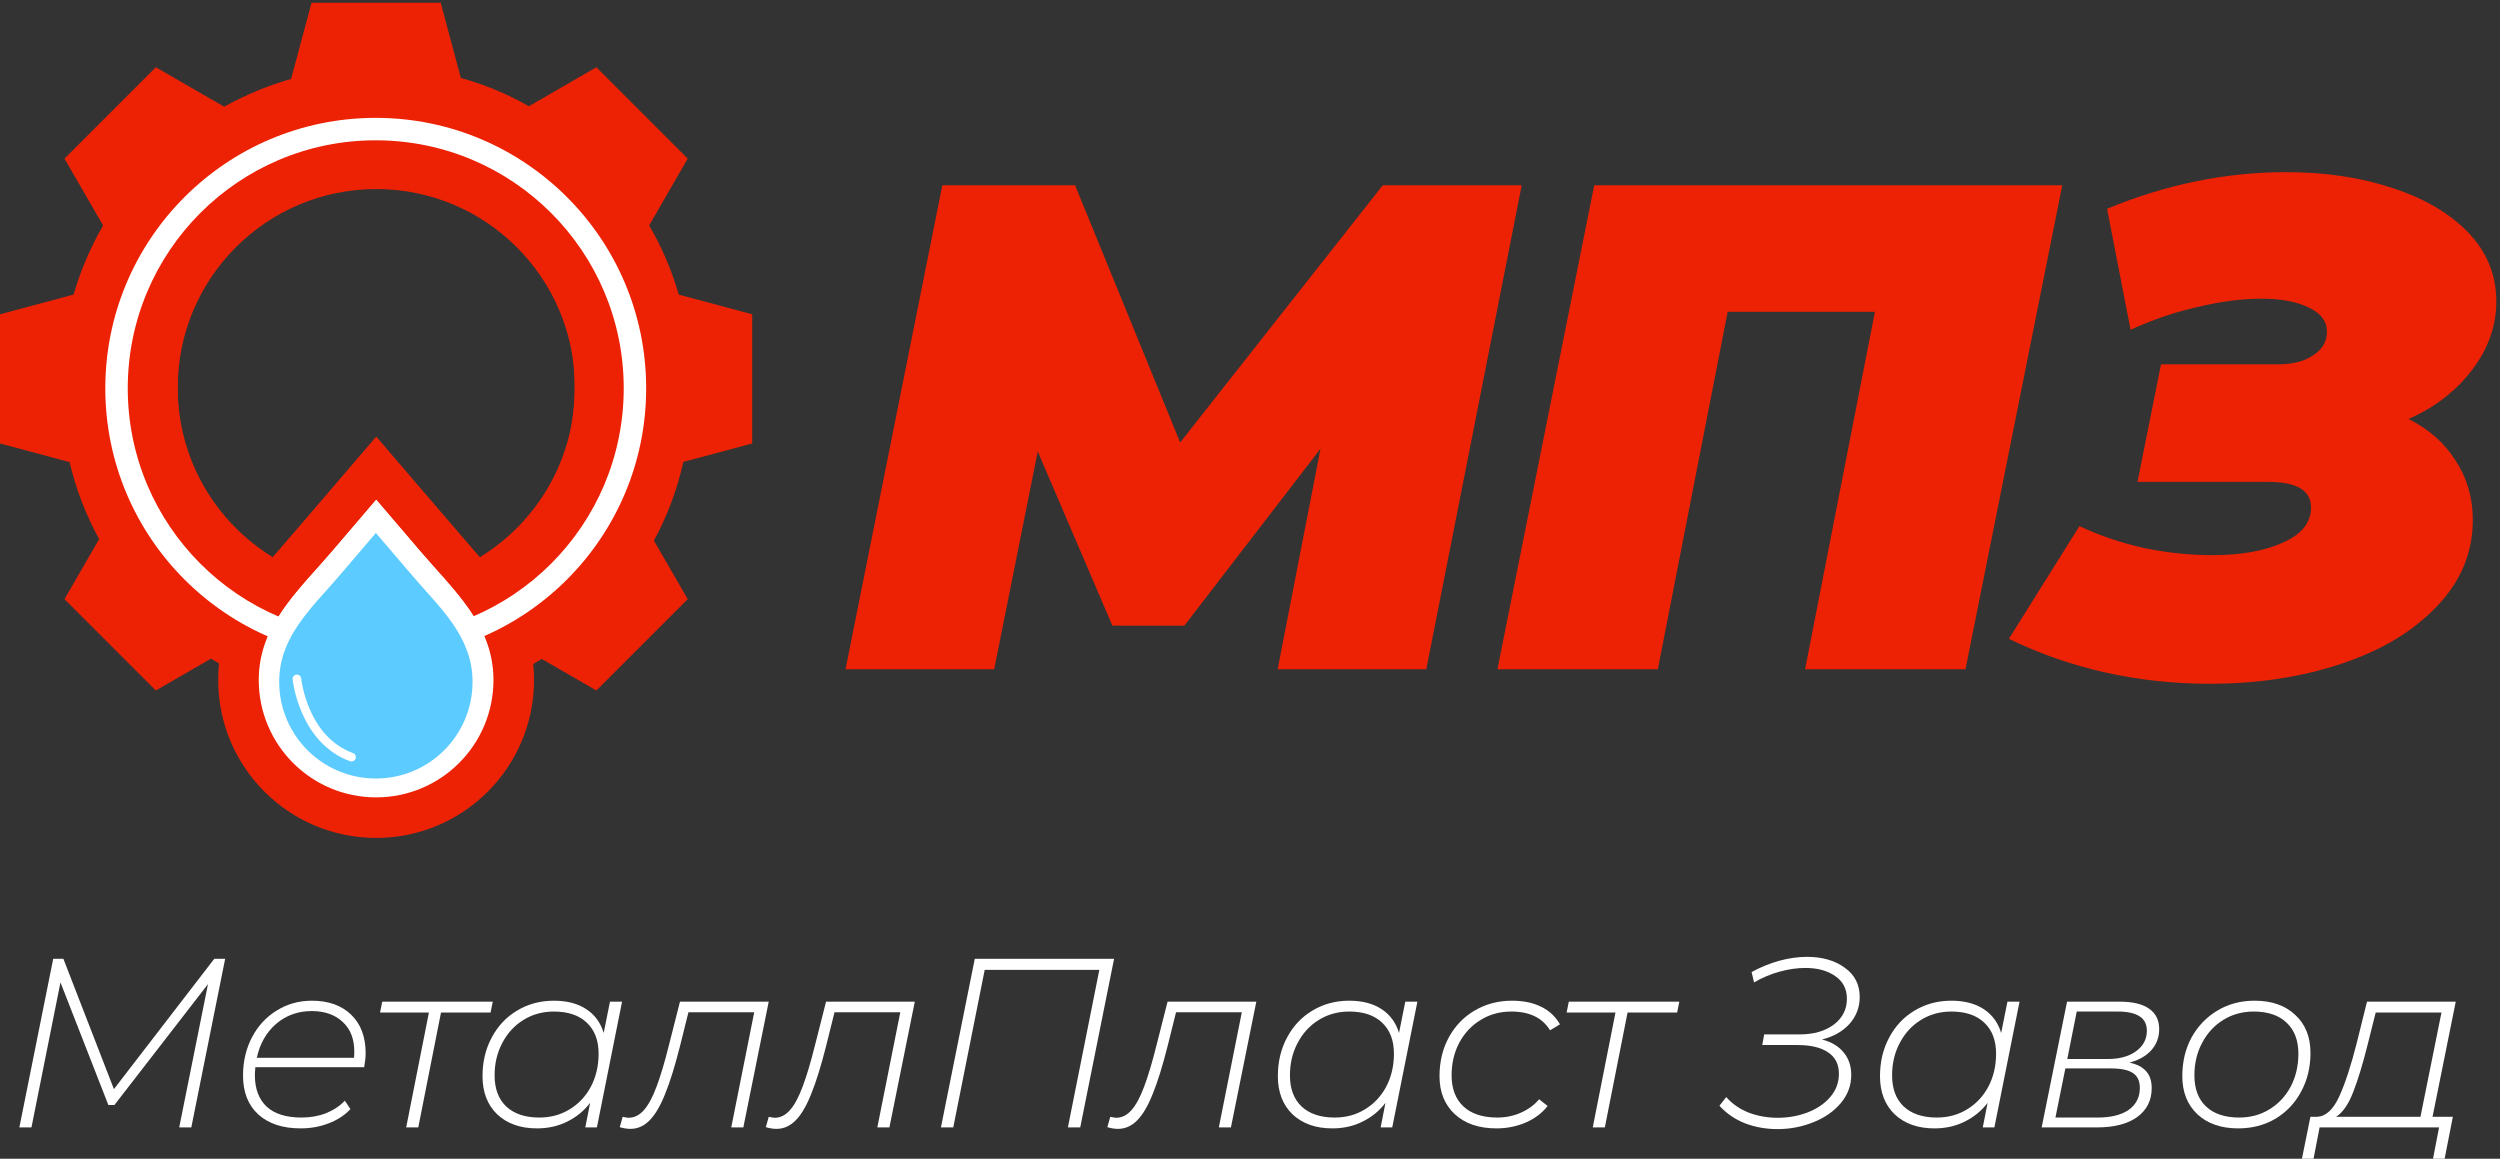 <?xml version="1.0" encoding="UTF-8"?> <svg xmlns="http://www.w3.org/2000/svg" width="904" height="419" viewBox="0 0 904 419" fill="none"><rect x="0" y="0" width="904" height="419" fill="#333333" stroke="none"/> <path fill-rule="evenodd" clip-rule="evenodd" d="M98.182 242.755C98.078 241.629 98.875 240.612 99.961 240.506C101.059 240.397 102.029 241.224 102.145 242.346C102.145 242.43 104.848 269.903 125.969 277.869C126.996 278.253 127.53 279.435 127.16 280.515C126.789 281.578 125.647 282.127 124.606 281.747C101.14 272.894 98.193 242.835 98.182 242.755ZM136.506 173L153.307 193.345C165.923 208.654 181 222.207 181 243.937C181 269.38 161.084 290 136.506 290C111.92 290 92 269.38 92 243.937C92 222.207 107.09 208.654 119.707 193.345L136.506 173Z" fill="white"></path> <rect x="91" y="243.621" width="16" height="56.894" transform="rotate(-36.964 91 243.621)" fill="white"></rect> <rect x="90.925" y="258.173" width="13.591" height="42.809" transform="rotate(-36.964 90.925 258.173)" fill="white"></rect> <path fill-rule="evenodd" clip-rule="evenodd" d="M136.003 157.98L163.169 189.767C167.118 194.387 171.059 198.734 174.735 203.082C179.035 200.205 183.112 196.783 186.96 192.798C200.867 178.494 207.783 160.876 207.783 139.909C207.783 119.033 200.812 101.36 186.807 86.901C172.856 72.442 155.856 65.217 135.85 65.217C115.636 65.217 98.626 72.288 84.885 86.393C71.088 100.498 64.217 118.415 64.217 140.208C64.217 164.443 72.867 183.64 90.231 197.736C92.554 199.642 94.932 201.385 97.374 202.955C101.023 198.644 104.926 194.341 108.829 189.767L136.003 157.98ZM136.003 180.545L152.023 199.288C164.05 213.395 178.437 225.873 178.437 245.886C178.437 269.331 159.439 288.329 136.003 288.329C112.559 288.329 93.562 269.331 93.562 245.886C93.562 225.873 107.948 213.395 119.984 199.288L136.003 180.545ZM166.647 28.203C175.251 30.554 183.438 33.957 191.226 38.423L215.651 24.318L248.68 57.348L234.732 81.519C239.342 89.397 242.91 97.73 245.423 106.525L272 113.65V160.358L247.091 167.03C244.86 177.096 241.312 186.572 236.445 195.467L248.68 216.651L215.651 249.68L195.891 238.271C194.876 238.909 193.848 239.523 192.823 240.122C193.006 241.976 193.105 243.901 193.105 245.886C193.105 277.419 167.537 302.988 136.003 302.988C104.472 302.988 78.903 277.419 78.903 245.886C78.903 243.827 79.003 241.838 79.203 239.924C78.222 239.354 77.26 238.761 76.298 238.163L56.348 249.68L23.318 216.651L35.852 194.94C31.024 186.163 27.466 176.878 25.17 167.102L0 160.358V113.641L26.612 106.516C29.127 97.839 32.685 89.506 37.278 81.519L23.318 57.348L56.348 24.318L81.063 38.586C88.869 34.257 96.938 30.917 105.262 28.548L112.65 1H159.359L166.647 28.203Z" fill="#ED2204"></path> <path fill-rule="evenodd" clip-rule="evenodd" d="M98.682 201.508L136.086 157.958L173.492 201.499C194.123 188.882 207.901 166.145 207.901 140.186C207.901 100.521 175.753 68.363 136.077 68.363C96.413 68.363 64.264 100.521 64.264 140.186C64.264 166.145 78.042 188.891 98.682 201.508ZM173.611 226.568C206.937 212.064 230.248 178.852 230.248 140.186C230.248 88.177 188.087 46.016 136.077 46.016C84.078 46.016 41.917 88.177 41.917 140.186C41.917 178.852 65.225 212.064 98.555 226.568C103.81 216.555 112.406 208.234 120.067 199.266L136.086 180.522L152.106 199.266C159.759 208.234 168.363 216.555 173.611 226.568Z" fill="#ED2204"></path> <path fill-rule="evenodd" clip-rule="evenodd" d="M135.86 50.736C185.393 50.736 225.54 90.881 225.54 140.413C225.54 189.944 185.393 230.089 135.86 230.089C86.34 230.089 46.194 189.944 46.194 140.413C46.194 90.881 86.34 50.736 135.86 50.736ZM135.86 42.621C189.876 42.621 233.654 86.407 233.654 140.413C233.654 194.419 189.876 238.203 135.86 238.203C81.856 238.203 38.079 194.419 38.079 140.413C38.079 86.407 81.856 42.621 135.86 42.621Z" fill="white"></path> <path fill-rule="evenodd" clip-rule="evenodd" d="M105.81 245.66C105.729 244.805 106.355 244.034 107.208 243.954C108.07 243.87 108.833 244.498 108.924 245.35C108.924 245.414 111.048 266.262 127.639 272.308C128.446 272.599 128.866 273.496 128.575 274.315C128.283 275.122 127.387 275.538 126.568 275.25C108.134 268.532 105.819 245.721 105.81 245.66ZM135.917 192.724L149.116 208.164C159.026 219.782 170.87 230.066 170.87 246.557C170.87 265.865 155.225 281.513 135.917 281.513C116.602 281.513 100.954 265.865 100.954 246.557C100.954 230.066 112.808 219.782 122.72 208.164L135.917 192.724Z" fill="#5CCBFF"></path> <path d="M550.25 67L515.75 242H462L477.5 162.25L428.25 226.25H402.25L375.25 163.25L359.5 242H305.75L340.75 67H388.75L426.75 160L500 67H550.25ZM745.723 67L710.723 242H652.723L677.973 112.75H624.723L599.473 242H541.473L576.473 67H745.723ZM870.918 151.5C878.251 155.167 883.918 160.167 887.918 166.5C892.085 172.833 894.168 180 894.168 188C894.168 199.833 889.835 210.25 881.168 219.25C872.668 228.25 861.168 235.167 846.668 240C832.168 244.833 816.335 247.25 799.168 247.25C773.001 247.25 748.751 241.833 726.418 231L751.918 190.25C759.418 193.75 767.335 196.417 775.668 198.25C784.001 199.917 792.085 200.75 799.918 200.75C810.251 200.75 818.751 199.25 825.418 196.25C832.251 193.25 835.668 189 835.668 183.5C835.668 177.333 830.501 174.25 820.168 174.25H772.918L781.418 131.75H823.668C829.001 131.75 833.251 130.667 836.418 128.5C839.751 126.333 841.418 123.5 841.418 120C841.418 116.167 839.251 113.25 834.918 111.25C830.585 109.083 824.835 108 817.668 108C810.668 108 803.001 109 794.668 111C786.501 112.833 778.418 115.583 770.418 119.25L761.918 75.5C783.251 66.667 804.835 62.25 826.668 62.25C840.835 62.25 853.668 64.167 865.168 68C876.835 71.833 886.001 77.25 892.668 84.25C899.335 91.25 902.668 99.5 902.668 109C902.668 117.833 899.751 126.083 893.918 133.75C888.085 141.417 880.418 147.333 870.918 151.5Z" fill="#ED2204"></path> <path d="M81.419 346.697L69.177 407.675H64.804L75.211 355.844L41.368 399.574H39.181L21.866 355.234L11.373 407.675H7L19.243 346.697H22.916L41.193 393.825L77.484 346.697H81.419Z" fill="white"></path> <path d="M92.339 385.897C92.222 387.175 92.164 388.133 92.164 388.772C92.164 393.708 93.593 397.512 96.449 400.184C99.306 402.797 103.503 404.104 109.042 404.104C112.248 404.104 115.193 403.581 117.874 402.536C120.614 401.432 122.888 399.922 124.695 398.006L126.707 401.055C124.666 403.262 122.043 404.975 118.836 406.195C115.688 407.414 112.307 408.024 108.692 408.024C102.221 408.024 97.12 406.34 93.388 402.971C89.716 399.603 87.879 394.928 87.879 388.946C87.879 383.836 88.958 379.219 91.115 375.095C93.272 370.972 96.245 367.749 100.035 365.426C103.824 363.045 108.08 361.854 112.802 361.854C118.749 361.854 123.471 363.539 126.969 366.907C130.467 370.275 132.216 374.921 132.216 380.845C132.216 382.239 132.041 383.923 131.691 385.897H92.339ZM112.715 365.6C107.759 365.6 103.474 367.139 99.86 370.217C96.303 373.295 93.971 377.389 92.864 382.5H128.018C128.077 381.977 128.106 381.222 128.106 380.235C128.106 375.647 126.707 372.076 123.908 369.52C121.11 366.907 117.379 365.6 112.715 365.6Z" fill="white"></path> <path d="M177.395 366.123H159.468L151.248 407.675H146.875L155.096 366.123H137.431L138.218 362.203H178.182L177.395 366.123Z" fill="white"></path> <path d="M224.936 362.203L215.842 407.675H211.644L213.393 398.79C211.178 401.694 208.408 403.959 205.085 405.585C201.821 407.211 198.177 408.024 194.154 408.024C188.208 408.024 183.427 406.34 179.812 402.971C176.256 399.545 174.478 394.928 174.478 389.121C174.478 383.952 175.586 379.306 177.801 375.183C180.016 371.001 183.077 367.749 186.983 365.426C190.948 363.045 195.378 361.854 200.276 361.854C204.998 361.854 208.904 362.871 211.994 364.903C215.084 366.936 217.182 369.811 218.29 373.527L220.564 362.203H224.936ZM195.029 404.104C199.11 404.104 202.753 403.117 205.96 401.142C209.225 399.167 211.79 396.438 213.655 392.953C215.521 389.411 216.454 385.433 216.454 381.019C216.454 376.199 215.025 372.453 212.169 369.782C209.37 367.11 205.406 365.774 200.276 365.774C196.195 365.774 192.522 366.791 189.257 368.823C186.05 370.798 183.514 373.556 181.649 377.099C179.783 380.584 178.85 384.504 178.85 388.859C178.85 393.679 180.25 397.425 183.048 400.097C185.905 402.768 189.898 404.104 195.029 404.104Z" fill="white"></path> <path d="M277.972 362.203L268.79 407.675H264.418L272.725 366.036H248.939L245.878 378.319C244.071 385.462 242.293 391.182 240.544 395.48C238.853 399.777 236.988 402.971 234.947 405.062C232.907 407.153 230.575 408.198 227.951 408.198C226.785 408.198 225.503 407.995 224.104 407.588L225.153 403.842C226.319 404.075 227.019 404.191 227.252 404.191C229.35 404.191 231.216 403.262 232.848 401.403C234.481 399.545 235.997 396.728 237.396 392.953C238.853 389.121 240.369 384.039 241.943 377.709L245.878 362.203H277.972Z" fill="white"></path> <path d="M330.794 362.203L321.612 407.675H317.239L325.547 366.036H301.761L298.7 378.319C296.893 385.462 295.115 391.182 293.366 395.48C291.675 399.777 289.809 402.971 287.769 405.062C285.728 407.153 283.396 408.198 280.773 408.198C279.607 408.198 278.324 407.995 276.925 407.588L277.974 403.842C279.14 404.075 279.84 404.191 280.073 404.191C282.172 404.191 284.038 403.262 285.67 401.403C287.302 399.545 288.818 396.728 290.217 392.953C291.675 389.121 293.191 384.039 294.765 377.709L298.7 362.203H330.794Z" fill="white"></path> <path d="M402.854 346.697L390.611 407.675H386.151L397.52 350.704H356.069L344.7 407.675H340.241L352.483 346.697H402.854Z" fill="white"></path> <path d="M454.286 362.203L445.103 407.675H440.731L449.039 366.036H425.252L422.192 378.319C420.384 385.462 418.606 391.182 416.857 395.48C415.166 399.777 413.301 402.971 411.26 405.062C409.22 407.153 406.888 408.198 404.264 408.198C403.098 408.198 401.816 407.995 400.417 407.588L401.466 403.842C402.632 404.075 403.332 404.191 403.565 404.191C405.664 404.191 407.529 403.262 409.162 401.403C410.794 399.545 412.31 396.728 413.709 392.953C415.166 389.121 416.682 384.039 418.256 377.709L422.192 362.203H454.286Z" fill="white"></path> <path d="M512.529 362.203L503.434 407.675H499.237L500.986 398.79C498.77 401.694 496.001 403.959 492.678 405.585C489.413 407.211 485.769 408.024 481.747 408.024C475.8 408.024 471.02 406.34 467.405 402.971C463.849 399.545 462.071 394.928 462.071 389.121C462.071 383.952 463.178 379.306 465.394 375.183C467.609 371.001 470.67 367.749 474.576 365.426C478.54 363.045 482.971 361.854 487.868 361.854C492.59 361.854 496.497 362.871 499.586 364.903C502.676 366.936 504.775 369.811 505.883 373.527L508.156 362.203H512.529ZM482.621 404.104C486.702 404.104 490.346 403.117 493.552 401.142C496.817 399.167 499.382 396.438 501.248 392.953C503.114 389.411 504.046 385.433 504.046 381.019C504.046 376.199 502.618 372.453 499.761 369.782C496.963 367.11 492.999 365.774 487.868 365.774C483.787 365.774 480.114 366.791 476.85 368.823C473.643 370.798 471.107 373.556 469.241 377.099C467.376 380.584 466.443 384.504 466.443 388.859C466.443 393.679 467.842 397.425 470.641 400.097C473.497 402.768 477.491 404.104 482.621 404.104Z" fill="white"></path> <path d="M541.079 408.024C534.783 408.024 529.769 406.311 526.038 402.884C522.365 399.458 520.528 394.87 520.528 389.121C520.528 383.952 521.636 379.306 523.852 375.183C526.125 371.001 529.244 367.749 533.209 365.426C537.231 363.045 541.75 361.854 546.763 361.854C550.844 361.854 554.342 362.58 557.257 364.032C560.172 365.426 562.446 367.546 564.078 370.391L560.493 372.569C557.753 368.039 553.089 365.774 546.501 365.774C542.362 365.774 538.66 366.791 535.395 368.823C532.13 370.798 529.565 373.527 527.699 377.012C525.834 380.496 524.901 384.446 524.901 388.859C524.901 393.679 526.329 397.425 529.186 400.097C532.043 402.768 536.124 404.104 541.429 404.104C544.46 404.104 547.288 403.523 549.911 402.362C552.593 401.2 554.809 399.574 556.558 397.483L559.618 399.922C557.636 402.478 554.984 404.481 551.66 405.933C548.396 407.327 544.869 408.024 541.079 408.024Z" fill="white"></path> <path d="M606.458 366.123H588.531L580.31 407.675H575.938L584.158 366.123H566.493L567.28 362.203H607.245L606.458 366.123Z" fill="white"></path> <path d="M658.83 375.879C662.212 376.751 664.806 378.29 666.613 380.496C668.479 382.703 669.412 385.433 669.412 388.685C669.412 392.518 668.129 395.944 665.564 398.964C663.057 401.926 659.734 404.22 655.595 405.846C651.514 407.472 647.229 408.285 642.74 408.285C638.601 408.285 634.694 407.588 631.022 406.195C627.349 404.743 624.259 402.623 621.752 399.835L624.201 396.699C626.416 399.197 629.156 401.084 632.421 402.362C635.686 403.581 639.154 404.191 642.827 404.191C646.617 404.191 650.202 403.552 653.584 402.274C657.023 400.939 659.763 399.08 661.804 396.699C663.903 394.26 664.952 391.444 664.952 388.249C664.952 384.881 663.669 382.326 661.104 380.584C658.539 378.783 654.808 377.883 649.911 377.883H637.23L637.93 374.05H650.61C655.799 374.05 659.967 372.86 663.116 370.479C666.264 368.097 667.838 364.99 667.838 361.158C667.838 357.615 666.439 354.885 663.64 352.969C660.842 350.994 657.227 350.007 652.797 350.007C649.882 350.007 646.821 350.443 643.614 351.314C640.408 352.185 637.289 353.492 634.257 355.234L633.383 351.488C636.706 349.688 640.058 348.323 643.439 347.394C646.879 346.465 650.202 346 653.409 346C658.947 346 663.494 347.307 667.051 349.92C670.665 352.475 672.473 356.018 672.473 360.548C672.473 364.206 671.248 367.43 668.8 370.217C666.351 372.947 663.028 374.834 658.83 375.879Z" fill="white"></path> <path d="M730.264 362.203L721.17 407.675H716.972L718.721 398.79C716.506 401.694 713.736 403.959 710.413 405.585C707.149 407.211 703.505 408.024 699.482 408.024C693.536 408.024 688.755 406.34 685.14 402.971C681.584 399.545 679.806 394.928 679.806 389.121C679.806 383.952 680.914 379.306 683.129 375.183C685.344 371.001 688.405 367.749 692.311 365.426C696.276 363.045 700.706 361.854 705.604 361.854C710.326 361.854 714.232 362.871 717.322 364.903C720.412 366.936 722.511 369.811 723.618 373.527L725.892 362.203H730.264ZM700.357 404.104C704.438 404.104 708.081 403.117 711.288 401.142C714.553 399.167 717.118 396.438 718.983 392.953C720.849 389.411 721.782 385.433 721.782 381.019C721.782 376.199 720.353 372.453 717.497 369.782C714.698 367.11 710.734 365.774 705.604 365.774C701.523 365.774 697.85 366.791 694.585 368.823C691.379 370.798 688.842 373.556 686.977 377.099C685.111 380.584 684.179 384.504 684.179 388.859C684.179 393.679 685.578 397.425 688.376 400.097C691.233 402.768 695.226 404.104 700.357 404.104Z" fill="white"></path> <path d="M770.008 384.242C772.748 384.823 774.76 385.868 776.042 387.378C777.383 388.83 778.053 390.863 778.053 393.476C778.053 397.89 776.304 401.374 772.806 403.93C769.309 406.427 764.441 407.675 758.202 407.675H738.264L747.446 362.203H766.51C771.174 362.203 774.701 363.045 777.092 364.729C779.54 366.413 780.764 368.881 780.764 372.134C780.764 375.095 779.802 377.651 777.879 379.8C775.955 381.89 773.331 383.371 770.008 384.242ZM747.534 382.936H762.225C766.423 382.936 769.804 382.006 772.369 380.148C774.993 378.232 776.304 375.763 776.304 372.743C776.304 370.362 775.43 368.62 773.681 367.517C771.932 366.355 769.309 365.774 765.811 365.774H750.944L747.534 382.936ZM758.552 404.104C763.333 404.104 767.064 403.175 769.746 401.316C772.428 399.4 773.768 396.757 773.768 393.389C773.768 390.892 772.923 389.091 771.232 387.988C769.6 386.885 766.889 386.333 763.1 386.333H746.834L743.249 404.104H758.552Z" fill="white"></path> <path d="M809.322 408.024C803.142 408.024 798.216 406.311 794.543 402.884C790.929 399.458 789.121 394.87 789.121 389.121C789.121 383.952 790.229 379.306 792.444 375.183C794.718 371.059 797.837 367.807 801.801 365.426C805.766 363.045 810.255 361.854 815.269 361.854C821.448 361.854 826.346 363.568 829.96 366.994C833.633 370.362 835.47 374.95 835.47 380.758C835.47 385.926 834.333 390.601 832.059 394.783C829.844 398.906 826.754 402.158 822.789 404.539C818.825 406.862 814.336 408.024 809.322 408.024ZM809.672 404.104C813.753 404.104 817.397 403.117 820.603 401.142C823.868 399.167 826.433 396.438 828.299 392.953C830.164 389.411 831.097 385.433 831.097 381.019C831.097 376.199 829.669 372.453 826.812 369.782C824.014 367.11 820.049 365.774 814.919 365.774C810.838 365.774 807.165 366.791 803.9 368.823C800.694 370.798 798.158 373.556 796.292 377.099C794.427 380.584 793.494 384.504 793.494 388.859C793.494 393.679 794.893 397.425 797.691 400.097C800.548 402.768 804.542 404.104 809.672 404.104Z" fill="white"></path> <path d="M879.605 403.842H886.951L883.977 419H879.78L881.966 407.675H838.766L836.58 419H832.382L835.443 403.842H837.891C841.04 403.668 843.692 401.229 845.849 396.525C848.006 391.821 850.134 385.317 852.233 377.012L855.906 362.203H888L879.605 403.842ZM856.168 377.622C854.419 384.649 852.67 390.398 850.921 394.87C849.231 399.284 847.161 402.274 844.713 403.842H875.232L882.84 366.123H859.054L856.168 377.622Z" fill="white"></path> </svg> 